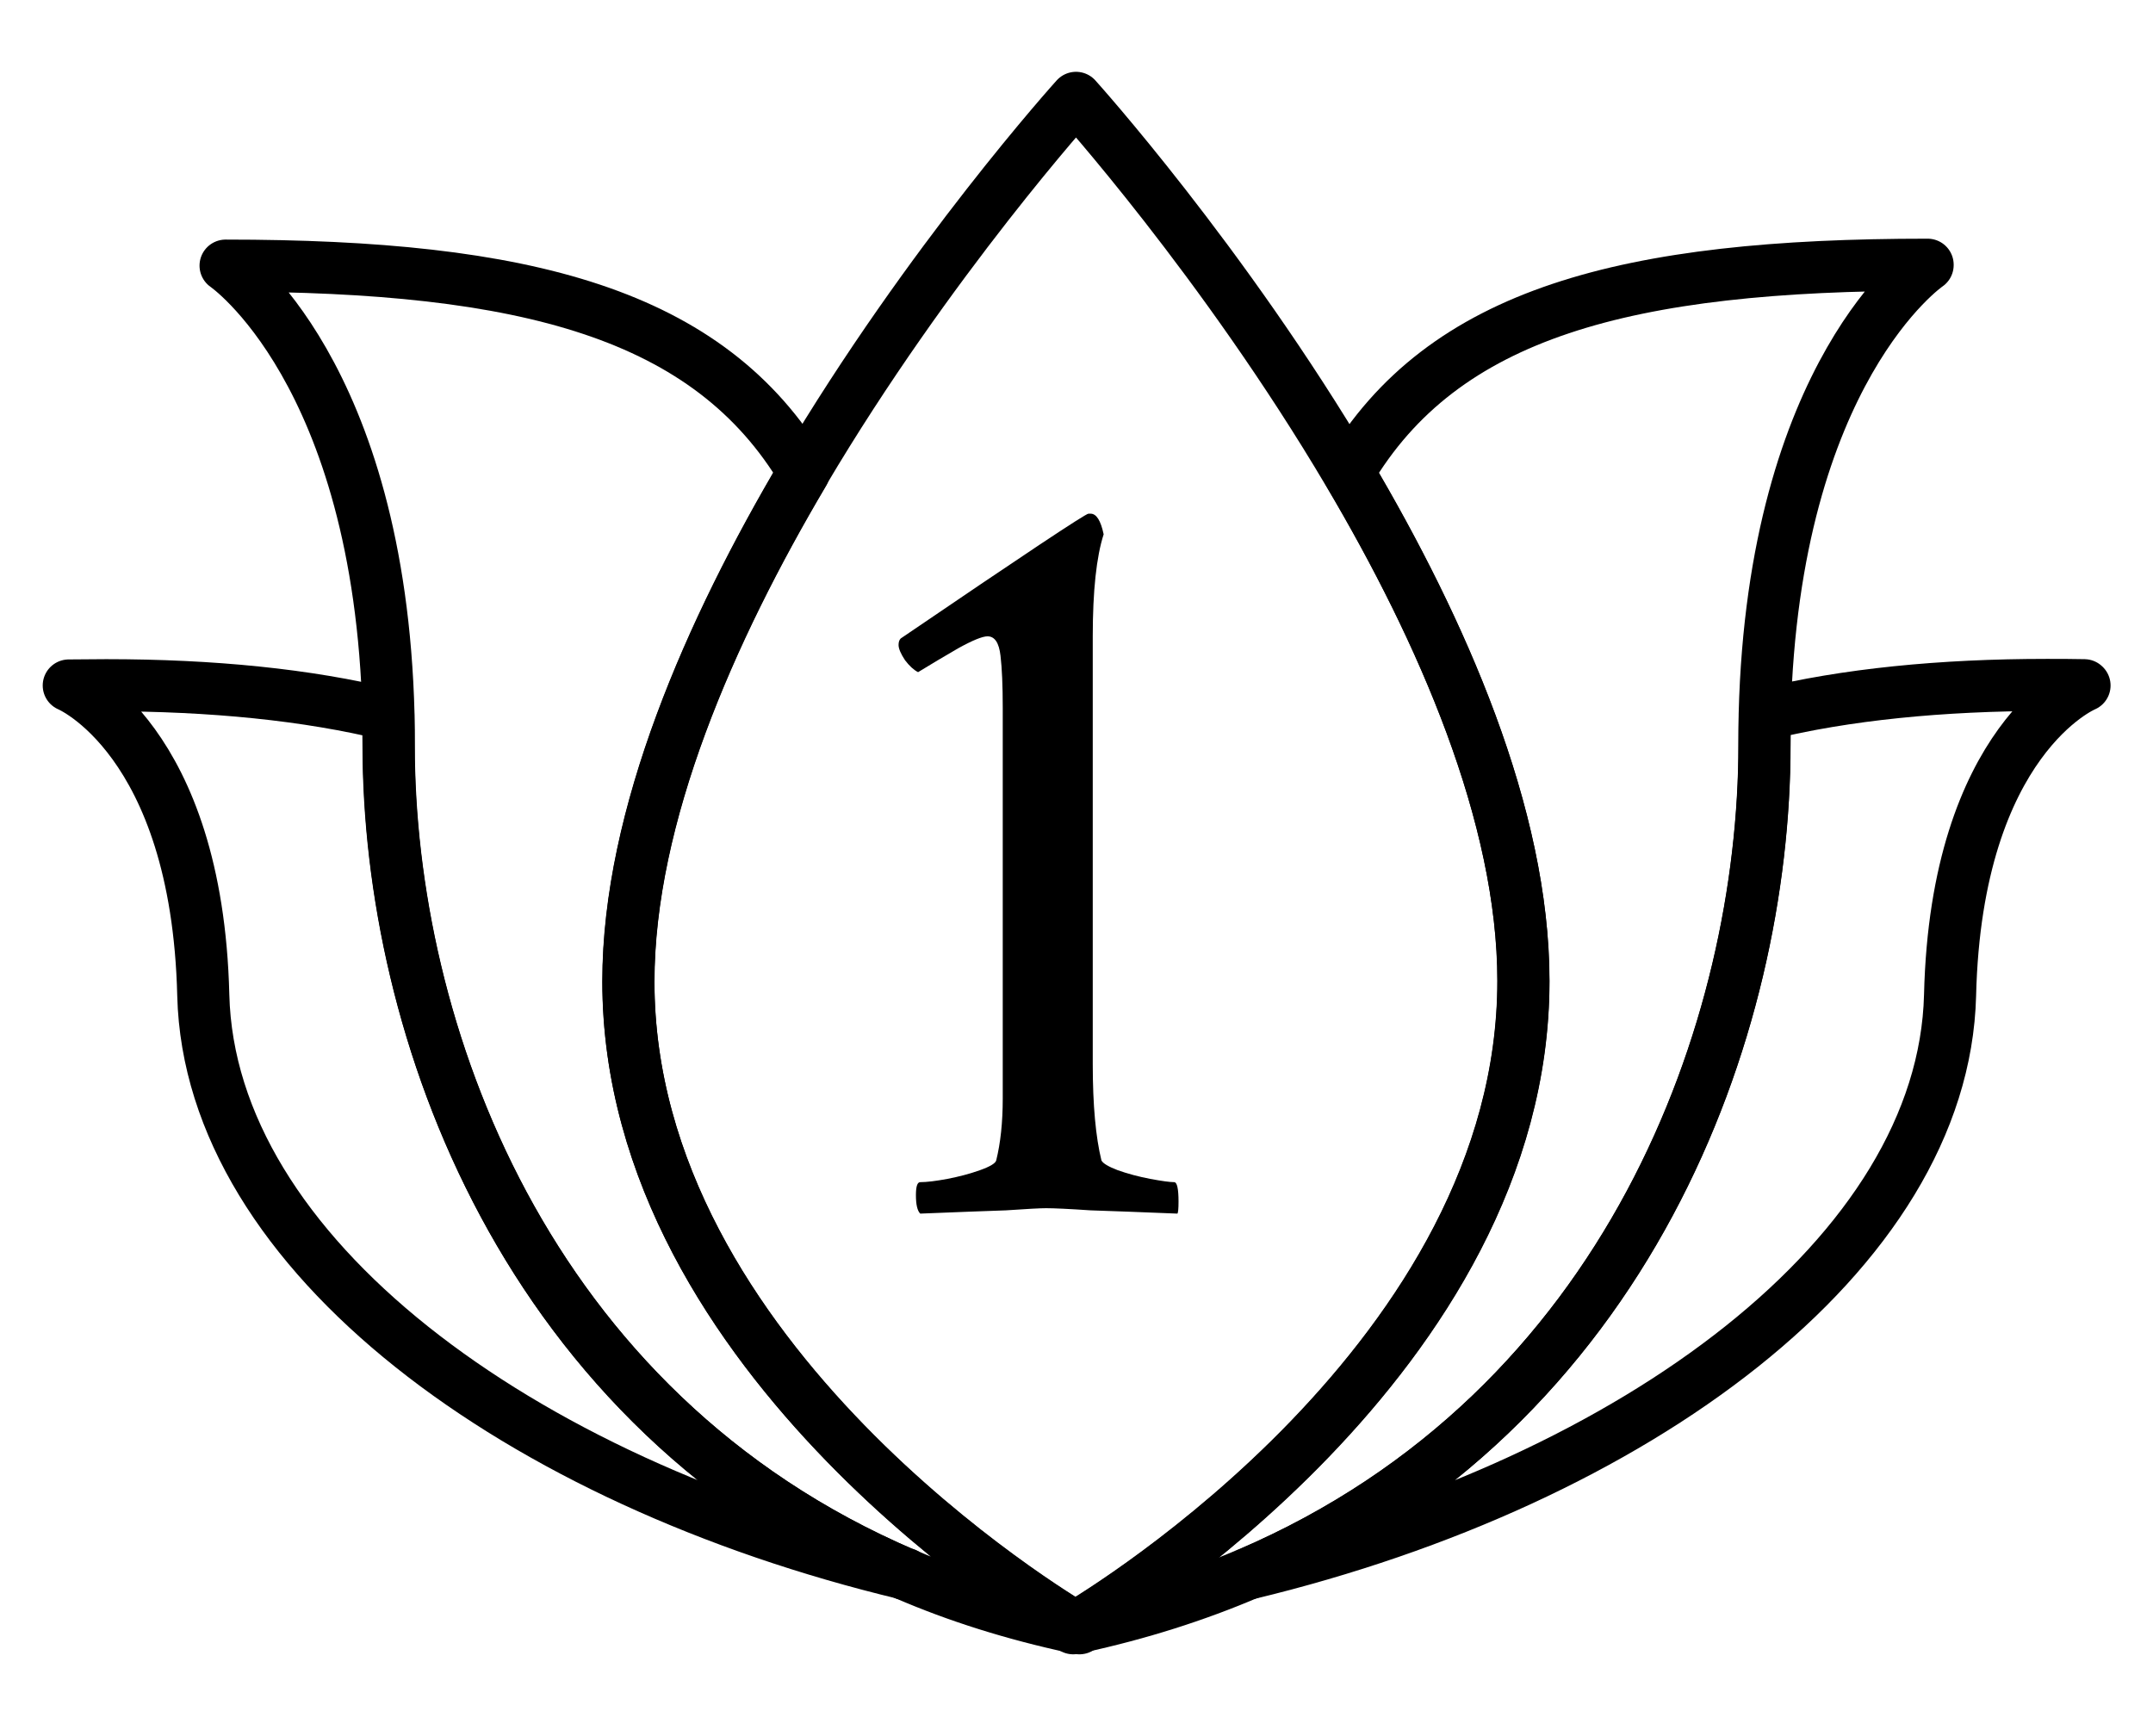 <svg width="31" height="25" viewBox="0 0 31 25" fill="none" xmlns="http://www.w3.org/2000/svg">
<path d="M13.034 22.662C7.469 21.329 3.02 18.057 2.927 14.331C2.837 10.638 0.99 9.871 0.99 9.871C1.173 9.871 1.352 9.867 1.53 9.867C3.057 9.867 4.425 10.004 5.59 10.289C5.59 10.429 5.594 10.578 5.594 10.73C5.594 14.793 7.53 20.313 13.03 22.666L13.034 22.662Z" stroke="#4A778C" style="stroke:#4A778C;stroke:color(display-p3 0.29 0.467 0.549);stroke-opacity:1;" stroke-width="0.75" stroke-linecap="round" stroke-linejoin="round"/>
<path d="M15.482 23.436H15.478C14.598 23.247 13.782 22.991 13.039 22.669C13.039 22.669 13.039 22.669 13.035 22.669C7.534 20.317 5.598 14.801 5.598 10.734C5.598 10.586 5.598 10.437 5.594 10.293C5.468 5.343 3.248 3.825 3.248 3.825C7.571 3.825 10.213 4.512 11.573 6.804C10.226 9.08 9.049 11.75 9.049 14.139C9.049 19.614 15.247 23.3 15.487 23.44L15.482 23.436Z" stroke="#4A778C" style="stroke:#4A778C;stroke:color(display-p3 0.29 0.467 0.549);stroke-opacity:1;" stroke-width="0.75" stroke-linecap="round" stroke-linejoin="round"/>
<path d="M15.543 23.447C15.543 23.447 15.519 23.443 15.503 23.439C15.495 23.439 15.486 23.435 15.478 23.435H15.482C15.482 23.435 15.495 23.423 15.499 23.419C15.499 23.419 15.503 23.423 15.507 23.423C15.511 23.427 15.519 23.431 15.523 23.435C15.527 23.439 15.535 23.443 15.539 23.447H15.543Z" stroke="#4A778C" style="stroke:#4A778C;stroke:color(display-p3 0.29 0.467 0.549);stroke-opacity:1;" stroke-width="0.75" stroke-linecap="round" stroke-linejoin="round"/>
<path d="M30.014 9.871C30.014 9.871 28.167 10.638 28.078 14.331C27.985 18.053 23.544 21.317 17.982 22.658C23.475 20.297 25.407 14.785 25.407 10.726C25.407 10.578 25.407 10.429 25.411 10.285C26.576 10 27.948 9.863 29.47 9.863C29.649 9.863 29.827 9.863 30.01 9.867L30.014 9.871Z" stroke="#4A778C" style="stroke:#4A778C;stroke:color(display-p3 0.29 0.467 0.549);stroke-opacity:1;" stroke-width="0.75" stroke-linecap="round" stroke-linejoin="round"/>
<path d="M27.755 3.817C27.755 3.817 25.535 5.334 25.409 10.284C25.409 10.424 25.405 10.573 25.405 10.726C25.405 14.784 23.473 20.296 17.981 22.657C17.981 22.657 17.981 22.657 17.977 22.657C17.226 22.978 16.41 23.239 15.525 23.431C15.525 23.431 15.517 23.427 15.508 23.419C15.886 23.195 21.934 19.533 21.934 14.122C21.934 11.741 20.761 9.076 19.418 6.803C20.777 4.499 23.424 3.812 27.755 3.812V3.817Z" stroke="#4A778C" style="stroke:#4A778C;stroke:color(display-p3 0.29 0.467 0.549);stroke-opacity:1;" stroke-width="0.75" stroke-linecap="round" stroke-linejoin="round"/>
<path d="M15.517 23.435C15.517 23.435 15.501 23.435 15.493 23.439C15.477 23.439 15.469 23.443 15.452 23.447C15.457 23.443 15.465 23.439 15.469 23.435H15.473C15.473 23.435 15.485 23.423 15.489 23.419C15.489 23.419 15.493 23.423 15.497 23.423C15.501 23.427 15.509 23.431 15.513 23.435H15.517Z" stroke="#4A778C" style="stroke:#4A778C;stroke:color(display-p3 0.29 0.467 0.549);stroke-opacity:1;" stroke-width="0.75" stroke-linecap="round" stroke-linejoin="round"/>
<path d="M21.936 14.127C21.936 19.539 15.887 23.2 15.51 23.425C15.51 23.425 15.506 23.425 15.502 23.421C15.498 23.425 15.489 23.429 15.485 23.433C15.246 23.292 9.047 19.607 9.047 14.131C9.047 11.747 10.225 9.073 11.572 6.797C13.379 3.746 15.493 1.409 15.493 1.409C15.493 1.409 17.613 3.758 19.419 6.813C20.762 9.081 21.936 11.747 21.936 14.131V14.127Z" stroke="#4A778C" style="stroke:#4A778C;stroke:color(display-p3 0.29 0.467 0.549);stroke-opacity:1;" stroke-width="0.75" stroke-linecap="round" stroke-linejoin="round"/>
<path d="M15.508 23.423L15.491 23.436C15.491 23.436 15.491 23.436 15.483 23.431C15.487 23.431 15.495 23.427 15.499 23.419C15.499 23.419 15.504 23.423 15.508 23.423Z" stroke="#4A778C" style="stroke:#4A778C;stroke:color(display-p3 0.29 0.467 0.549);stroke-opacity:1;" stroke-width="0.75" stroke-linecap="round" stroke-linejoin="round"/>
<path d="M13.25 17.476C13.208 17.434 13.188 17.345 13.188 17.21C13.188 17.085 13.208 17.023 13.25 17.023C13.344 17.023 13.474 17.007 13.641 16.976C13.807 16.944 13.963 16.903 14.109 16.851C14.255 16.799 14.333 16.752 14.344 16.71C14.406 16.46 14.438 16.163 14.438 15.819V10.194C14.438 9.871 14.427 9.621 14.406 9.444C14.385 9.257 14.323 9.163 14.219 9.163C14.146 9.163 14.005 9.22 13.797 9.335C13.599 9.45 13.406 9.564 13.219 9.679C13.156 9.647 13.094 9.59 13.031 9.507C12.969 9.413 12.938 9.34 12.938 9.288C12.938 9.246 12.948 9.215 12.969 9.194C14.729 7.996 15.63 7.397 15.672 7.397H15.703C15.787 7.397 15.849 7.496 15.891 7.694C15.787 8.017 15.734 8.507 15.734 9.163V15.319C15.734 15.621 15.745 15.887 15.766 16.116C15.787 16.345 15.818 16.543 15.859 16.71C15.88 16.752 15.958 16.799 16.094 16.851C16.24 16.903 16.396 16.944 16.562 16.976C16.729 17.007 16.844 17.023 16.906 17.023C16.948 17.023 16.969 17.116 16.969 17.304C16.969 17.408 16.963 17.465 16.953 17.476C16.432 17.455 16.016 17.439 15.703 17.429C15.391 17.408 15.177 17.398 15.062 17.398C14.979 17.398 14.787 17.408 14.484 17.429C14.182 17.439 13.771 17.455 13.25 17.476Z" fill="#323333" style="fill:#323333;fill:color(display-p3 0.196 0.2 0.2);fill-opacity:1;"/>
</svg>
